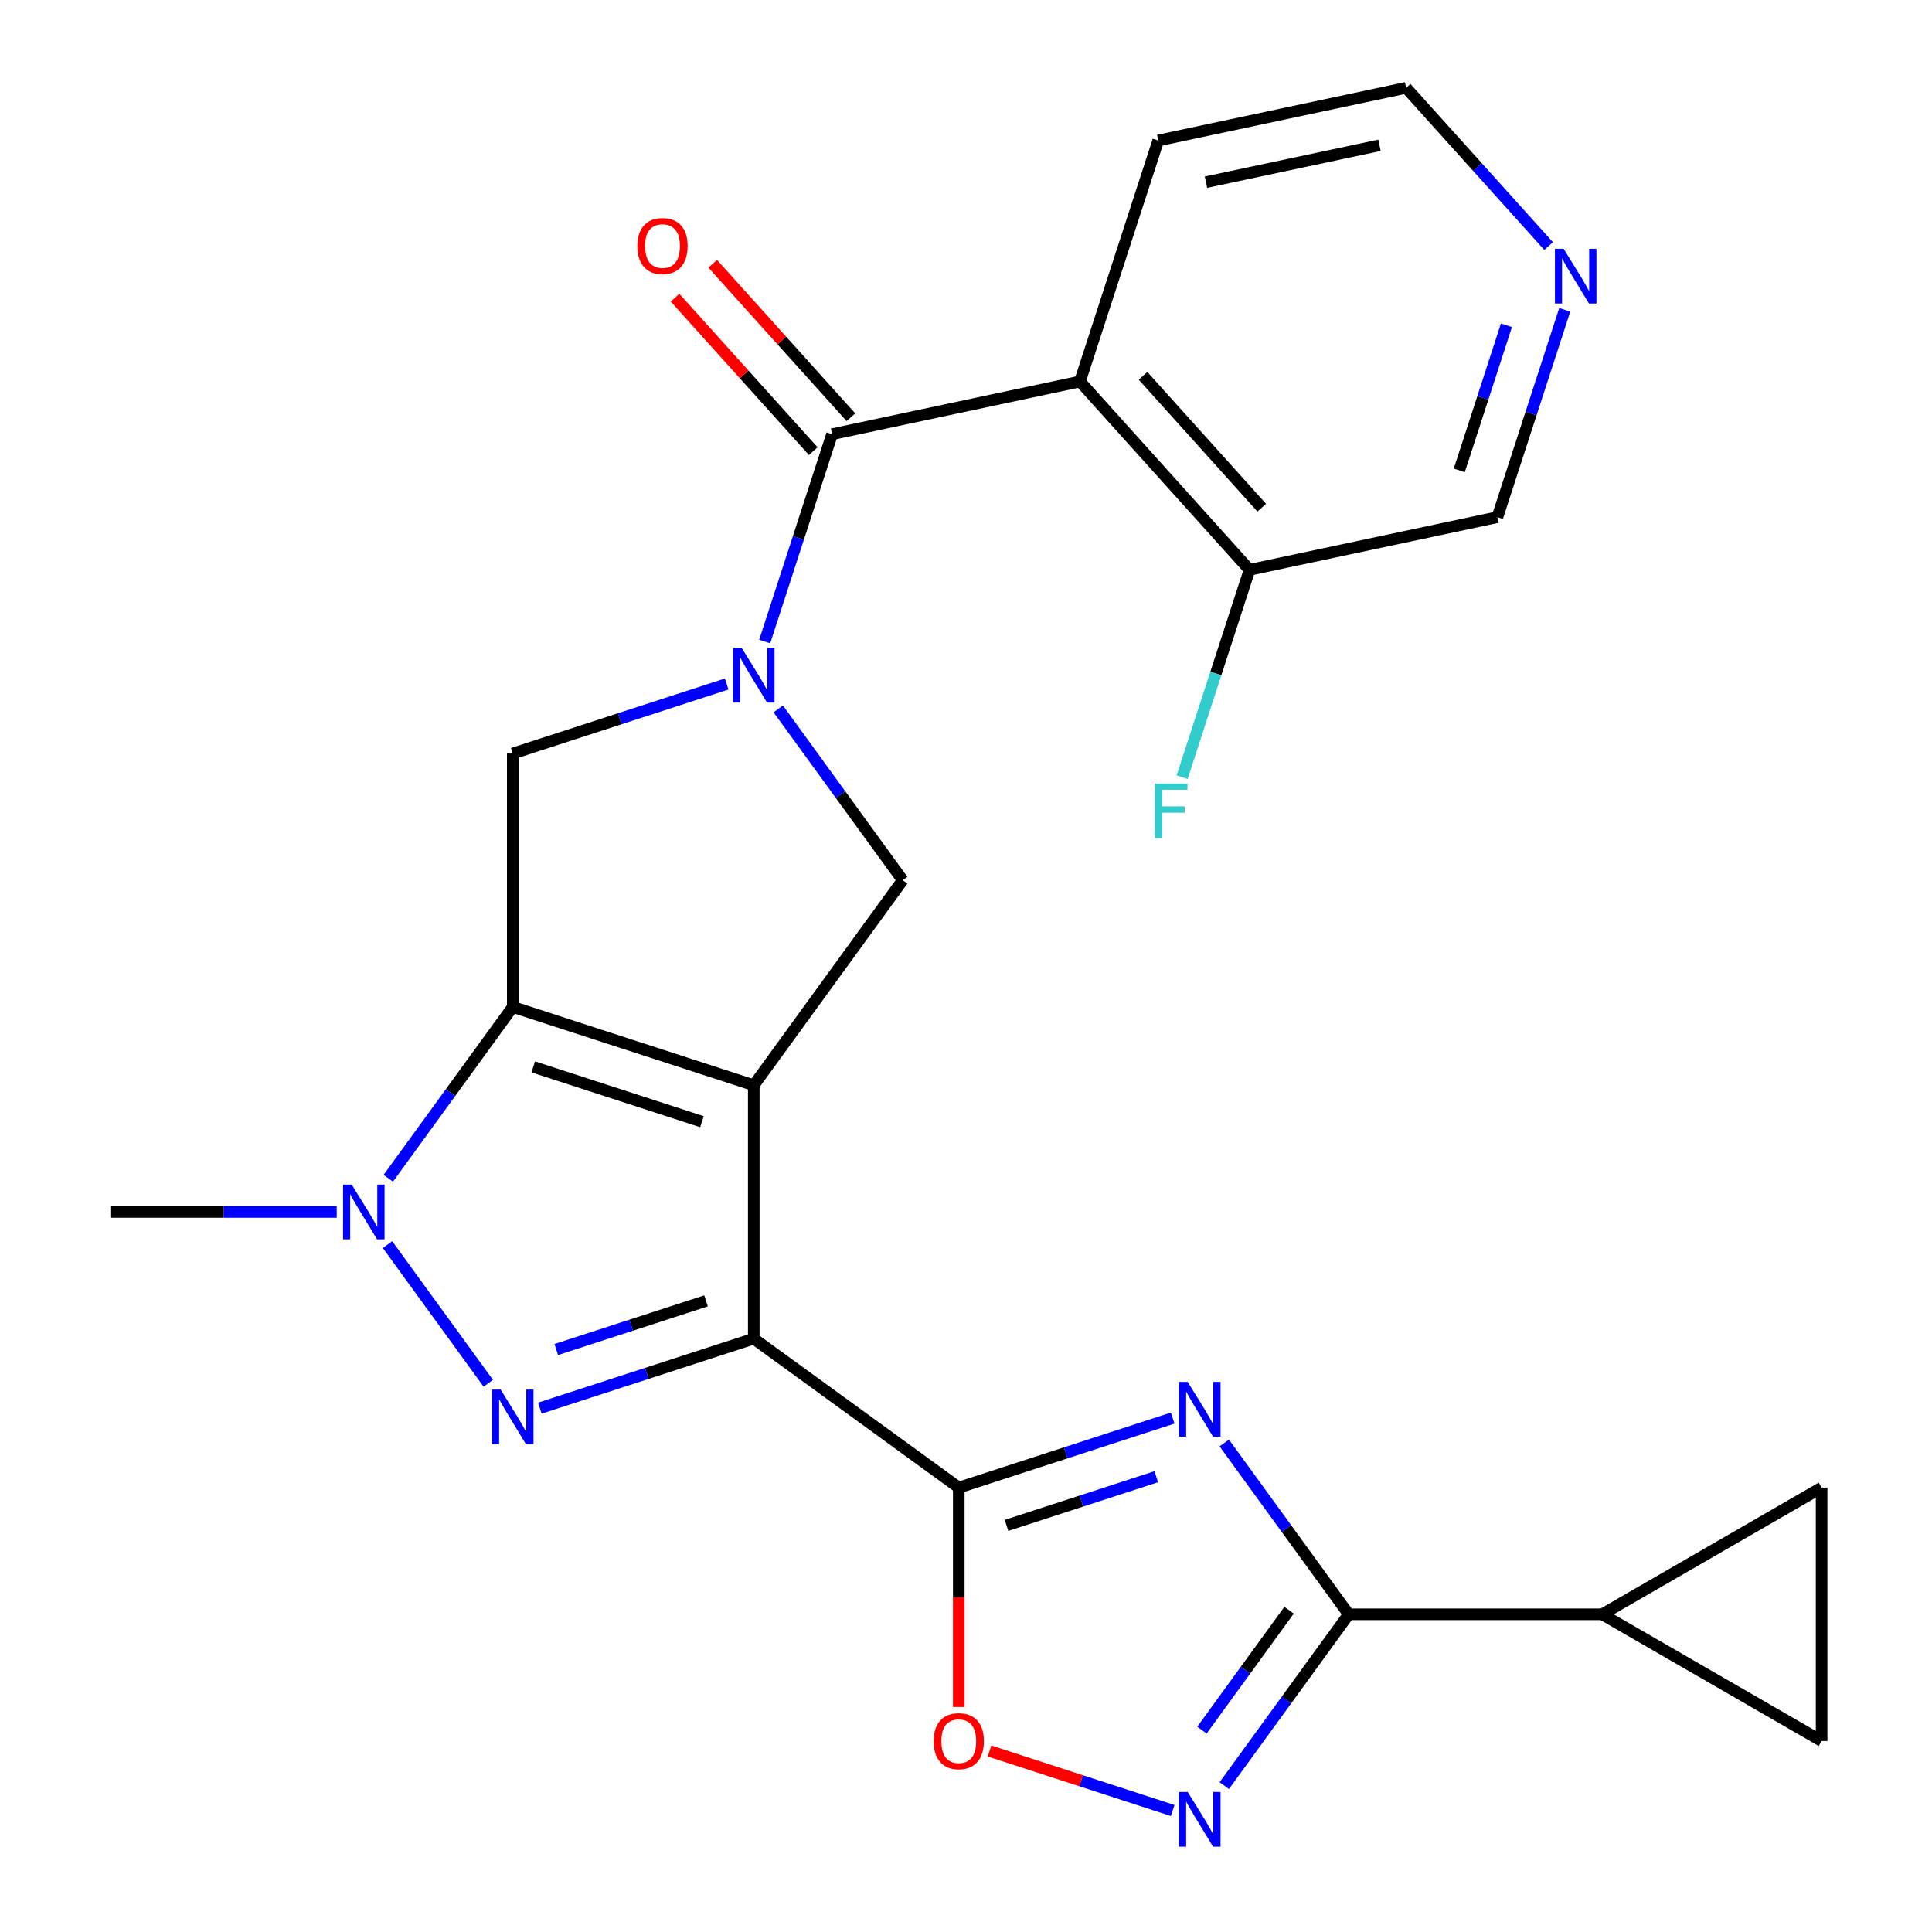 <?xml version='1.0' encoding='iso-8859-1'?>
<svg version='1.1' baseProfile='full'
              xmlns='http://www.w3.org/2000/svg'
                      xmlns:rdkit='http://www.rdkit.org/xml'
                      xmlns:xlink='http://www.w3.org/1999/xlink'
                  xml:space='preserve'
width='1000px' height='1000px' viewBox='0 0 1000 1000'>
<!-- END OF HEADER -->
<rect style='opacity:1.0;fill:#FFFFFF;stroke:none' width='1000' height='1000' x='0' y='0'> </rect>
<path class='bond-0' d='M 390.147,561.716 L 390.147,692.881' style='fill:none;fill-rule:evenodd;stroke:#000000;stroke-width:6px;stroke-linecap:butt;stroke-linejoin:miter;stroke-opacity:1' />
<path class='bond-1' d='M 390.147,561.716 L 265.401,521.184' style='fill:none;fill-rule:evenodd;stroke:#000000;stroke-width:6px;stroke-linecap:butt;stroke-linejoin:miter;stroke-opacity:1' />
<path class='bond-1' d='M 363.328,580.585 L 276.007,552.213' style='fill:none;fill-rule:evenodd;stroke:#000000;stroke-width:6px;stroke-linecap:butt;stroke-linejoin:miter;stroke-opacity:1' />
<path class='bond-9' d='M 390.147,561.716 L 467.243,455.601' style='fill:none;fill-rule:evenodd;stroke:#000000;stroke-width:6px;stroke-linecap:butt;stroke-linejoin:miter;stroke-opacity:1' />
<path class='bond-2' d='M 390.147,692.881 L 334.783,710.87' style='fill:none;fill-rule:evenodd;stroke:#000000;stroke-width:6px;stroke-linecap:butt;stroke-linejoin:miter;stroke-opacity:1' />
<path class='bond-2' d='M 334.783,710.87 L 279.42,728.858' style='fill:none;fill-rule:evenodd;stroke:#0000FF;stroke-width:6px;stroke-linecap:butt;stroke-linejoin:miter;stroke-opacity:1' />
<path class='bond-2' d='M 365.431,673.329 L 326.677,685.921' style='fill:none;fill-rule:evenodd;stroke:#000000;stroke-width:6px;stroke-linecap:butt;stroke-linejoin:miter;stroke-opacity:1' />
<path class='bond-2' d='M 326.677,685.921 L 287.923,698.513' style='fill:none;fill-rule:evenodd;stroke:#0000FF;stroke-width:6px;stroke-linecap:butt;stroke-linejoin:miter;stroke-opacity:1' />
<path class='bond-3' d='M 390.147,692.881 L 496.261,769.978' style='fill:none;fill-rule:evenodd;stroke:#000000;stroke-width:6px;stroke-linecap:butt;stroke-linejoin:miter;stroke-opacity:1' />
<path class='bond-6' d='M 265.401,521.184 L 233.188,565.522' style='fill:none;fill-rule:evenodd;stroke:#000000;stroke-width:6px;stroke-linecap:butt;stroke-linejoin:miter;stroke-opacity:1' />
<path class='bond-6' d='M 233.188,565.522 L 200.975,609.86' style='fill:none;fill-rule:evenodd;stroke:#0000FF;stroke-width:6px;stroke-linecap:butt;stroke-linejoin:miter;stroke-opacity:1' />
<path class='bond-12' d='M 265.401,521.184 L 265.401,390.019' style='fill:none;fill-rule:evenodd;stroke:#000000;stroke-width:6px;stroke-linecap:butt;stroke-linejoin:miter;stroke-opacity:1' />
<path class='bond-26' d='M 252.731,715.974 L 200.583,644.199' style='fill:none;fill-rule:evenodd;stroke:#0000FF;stroke-width:6px;stroke-linecap:butt;stroke-linejoin:miter;stroke-opacity:1' />
<path class='bond-4' d='M 496.261,769.978 L 551.624,751.989' style='fill:none;fill-rule:evenodd;stroke:#000000;stroke-width:6px;stroke-linecap:butt;stroke-linejoin:miter;stroke-opacity:1' />
<path class='bond-4' d='M 551.624,751.989 L 606.987,734.001' style='fill:none;fill-rule:evenodd;stroke:#0000FF;stroke-width:6px;stroke-linecap:butt;stroke-linejoin:miter;stroke-opacity:1' />
<path class='bond-4' d='M 520.977,789.531 L 559.731,776.939' style='fill:none;fill-rule:evenodd;stroke:#000000;stroke-width:6px;stroke-linecap:butt;stroke-linejoin:miter;stroke-opacity:1' />
<path class='bond-4' d='M 559.731,776.939 L 598.485,764.347' style='fill:none;fill-rule:evenodd;stroke:#0000FF;stroke-width:6px;stroke-linecap:butt;stroke-linejoin:miter;stroke-opacity:1' />
<path class='bond-13' d='M 496.261,769.978 L 496.261,826.761' style='fill:none;fill-rule:evenodd;stroke:#000000;stroke-width:6px;stroke-linecap:butt;stroke-linejoin:miter;stroke-opacity:1' />
<path class='bond-13' d='M 496.261,826.761 L 496.261,883.544' style='fill:none;fill-rule:evenodd;stroke:#FF0000;stroke-width:6px;stroke-linecap:butt;stroke-linejoin:miter;stroke-opacity:1' />
<path class='bond-8' d='M 633.677,746.885 L 665.89,791.223' style='fill:none;fill-rule:evenodd;stroke:#0000FF;stroke-width:6px;stroke-linecap:butt;stroke-linejoin:miter;stroke-opacity:1' />
<path class='bond-8' d='M 665.89,791.223 L 698.103,835.561' style='fill:none;fill-rule:evenodd;stroke:#000000;stroke-width:6px;stroke-linecap:butt;stroke-linejoin:miter;stroke-opacity:1' />
<path class='bond-5' d='M 402.817,366.926 L 435.03,411.264' style='fill:none;fill-rule:evenodd;stroke:#0000FF;stroke-width:6px;stroke-linecap:butt;stroke-linejoin:miter;stroke-opacity:1' />
<path class='bond-5' d='M 435.03,411.264 L 467.243,455.601' style='fill:none;fill-rule:evenodd;stroke:#000000;stroke-width:6px;stroke-linecap:butt;stroke-linejoin:miter;stroke-opacity:1' />
<path class='bond-7' d='M 395.813,332.048 L 413.246,278.394' style='fill:none;fill-rule:evenodd;stroke:#0000FF;stroke-width:6px;stroke-linecap:butt;stroke-linejoin:miter;stroke-opacity:1' />
<path class='bond-7' d='M 413.246,278.394 L 430.679,224.741' style='fill:none;fill-rule:evenodd;stroke:#000000;stroke-width:6px;stroke-linecap:butt;stroke-linejoin:miter;stroke-opacity:1' />
<path class='bond-25' d='M 376.127,354.042 L 320.764,372.03' style='fill:none;fill-rule:evenodd;stroke:#0000FF;stroke-width:6px;stroke-linecap:butt;stroke-linejoin:miter;stroke-opacity:1' />
<path class='bond-25' d='M 320.764,372.03 L 265.401,390.019' style='fill:none;fill-rule:evenodd;stroke:#000000;stroke-width:6px;stroke-linecap:butt;stroke-linejoin:miter;stroke-opacity:1' />
<path class='bond-20' d='M 174.285,627.299 L 115.712,627.299' style='fill:none;fill-rule:evenodd;stroke:#0000FF;stroke-width:6px;stroke-linecap:butt;stroke-linejoin:miter;stroke-opacity:1' />
<path class='bond-20' d='M 115.712,627.299 L 57.139,627.299' style='fill:none;fill-rule:evenodd;stroke:#000000;stroke-width:6px;stroke-linecap:butt;stroke-linejoin:miter;stroke-opacity:1' />
<path class='bond-11' d='M 430.679,224.741 L 558.977,197.471' style='fill:none;fill-rule:evenodd;stroke:#000000;stroke-width:6px;stroke-linecap:butt;stroke-linejoin:miter;stroke-opacity:1' />
<path class='bond-18' d='M 440.426,215.965 L 404.664,176.247' style='fill:none;fill-rule:evenodd;stroke:#000000;stroke-width:6px;stroke-linecap:butt;stroke-linejoin:miter;stroke-opacity:1' />
<path class='bond-18' d='M 404.664,176.247 L 368.902,136.529' style='fill:none;fill-rule:evenodd;stroke:#FF0000;stroke-width:6px;stroke-linecap:butt;stroke-linejoin:miter;stroke-opacity:1' />
<path class='bond-18' d='M 420.931,233.518 L 385.169,193.8' style='fill:none;fill-rule:evenodd;stroke:#000000;stroke-width:6px;stroke-linecap:butt;stroke-linejoin:miter;stroke-opacity:1' />
<path class='bond-18' d='M 385.169,193.8 L 349.407,154.083' style='fill:none;fill-rule:evenodd;stroke:#FF0000;stroke-width:6px;stroke-linecap:butt;stroke-linejoin:miter;stroke-opacity:1' />
<path class='bond-14' d='M 698.103,835.561 L 829.268,835.561' style='fill:none;fill-rule:evenodd;stroke:#000000;stroke-width:6px;stroke-linecap:butt;stroke-linejoin:miter;stroke-opacity:1' />
<path class='bond-27' d='M 698.103,835.561 L 665.89,879.898' style='fill:none;fill-rule:evenodd;stroke:#000000;stroke-width:6px;stroke-linecap:butt;stroke-linejoin:miter;stroke-opacity:1' />
<path class='bond-27' d='M 665.89,879.898 L 633.677,924.236' style='fill:none;fill-rule:evenodd;stroke:#0000FF;stroke-width:6px;stroke-linecap:butt;stroke-linejoin:miter;stroke-opacity:1' />
<path class='bond-27' d='M 667.217,833.443 L 644.667,864.479' style='fill:none;fill-rule:evenodd;stroke:#000000;stroke-width:6px;stroke-linecap:butt;stroke-linejoin:miter;stroke-opacity:1' />
<path class='bond-27' d='M 644.667,864.479 L 622.118,895.515' style='fill:none;fill-rule:evenodd;stroke:#0000FF;stroke-width:6px;stroke-linecap:butt;stroke-linejoin:miter;stroke-opacity:1' />
<path class='bond-10' d='M 606.987,937.12 L 559.58,921.716' style='fill:none;fill-rule:evenodd;stroke:#0000FF;stroke-width:6px;stroke-linecap:butt;stroke-linejoin:miter;stroke-opacity:1' />
<path class='bond-10' d='M 559.58,921.716 L 512.172,906.313' style='fill:none;fill-rule:evenodd;stroke:#FF0000;stroke-width:6px;stroke-linecap:butt;stroke-linejoin:miter;stroke-opacity:1' />
<path class='bond-17' d='M 558.977,197.471 L 646.744,294.945' style='fill:none;fill-rule:evenodd;stroke:#000000;stroke-width:6px;stroke-linecap:butt;stroke-linejoin:miter;stroke-opacity:1' />
<path class='bond-17' d='M 591.637,194.539 L 653.074,262.771' style='fill:none;fill-rule:evenodd;stroke:#000000;stroke-width:6px;stroke-linecap:butt;stroke-linejoin:miter;stroke-opacity:1' />
<path class='bond-22' d='M 558.977,197.471 L 599.51,72.725' style='fill:none;fill-rule:evenodd;stroke:#000000;stroke-width:6px;stroke-linecap:butt;stroke-linejoin:miter;stroke-opacity:1' />
<path class='bond-15' d='M 829.268,835.561 L 942.861,769.978' style='fill:none;fill-rule:evenodd;stroke:#000000;stroke-width:6px;stroke-linecap:butt;stroke-linejoin:miter;stroke-opacity:1' />
<path class='bond-16' d='M 829.268,835.561 L 942.861,901.143' style='fill:none;fill-rule:evenodd;stroke:#000000;stroke-width:6px;stroke-linecap:butt;stroke-linejoin:miter;stroke-opacity:1' />
<path class='bond-29' d='M 942.861,769.978 L 942.861,901.143' style='fill:none;fill-rule:evenodd;stroke:#000000;stroke-width:6px;stroke-linecap:butt;stroke-linejoin:miter;stroke-opacity:1' />
<path class='bond-21' d='M 646.744,294.945 L 629.311,348.598' style='fill:none;fill-rule:evenodd;stroke:#000000;stroke-width:6px;stroke-linecap:butt;stroke-linejoin:miter;stroke-opacity:1' />
<path class='bond-21' d='M 629.311,348.598 L 611.878,402.251' style='fill:none;fill-rule:evenodd;stroke:#33CCCC;stroke-width:6px;stroke-linecap:butt;stroke-linejoin:miter;stroke-opacity:1' />
<path class='bond-23' d='M 646.744,294.945 L 775.043,267.674' style='fill:none;fill-rule:evenodd;stroke:#000000;stroke-width:6px;stroke-linecap:butt;stroke-linejoin:miter;stroke-opacity:1' />
<path class='bond-19' d='M 801.556,127.359 L 764.682,86.407' style='fill:none;fill-rule:evenodd;stroke:#0000FF;stroke-width:6px;stroke-linecap:butt;stroke-linejoin:miter;stroke-opacity:1' />
<path class='bond-19' d='M 764.682,86.407 L 727.808,45.455' style='fill:none;fill-rule:evenodd;stroke:#000000;stroke-width:6px;stroke-linecap:butt;stroke-linejoin:miter;stroke-opacity:1' />
<path class='bond-28' d='M 809.909,160.368 L 792.476,214.021' style='fill:none;fill-rule:evenodd;stroke:#0000FF;stroke-width:6px;stroke-linecap:butt;stroke-linejoin:miter;stroke-opacity:1' />
<path class='bond-28' d='M 792.476,214.021 L 775.043,267.674' style='fill:none;fill-rule:evenodd;stroke:#000000;stroke-width:6px;stroke-linecap:butt;stroke-linejoin:miter;stroke-opacity:1' />
<path class='bond-28' d='M 779.73,168.358 L 767.527,205.915' style='fill:none;fill-rule:evenodd;stroke:#0000FF;stroke-width:6px;stroke-linecap:butt;stroke-linejoin:miter;stroke-opacity:1' />
<path class='bond-28' d='M 767.527,205.915 L 755.324,243.472' style='fill:none;fill-rule:evenodd;stroke:#000000;stroke-width:6px;stroke-linecap:butt;stroke-linejoin:miter;stroke-opacity:1' />
<path class='bond-24' d='M 599.51,72.725 L 727.808,45.455' style='fill:none;fill-rule:evenodd;stroke:#000000;stroke-width:6px;stroke-linecap:butt;stroke-linejoin:miter;stroke-opacity:1' />
<path class='bond-24' d='M 624.209,94.294 L 714.018,75.205' style='fill:none;fill-rule:evenodd;stroke:#000000;stroke-width:6px;stroke-linecap:butt;stroke-linejoin:miter;stroke-opacity:1' />
<path  class='atom-3' d='M 259.141 719.253
L 268.421 734.253
Q 269.341 735.733, 270.821 738.413
Q 272.301 741.093, 272.381 741.253
L 272.381 719.253
L 276.141 719.253
L 276.141 747.573
L 272.261 747.573
L 262.301 731.173
Q 261.141 729.253, 259.901 727.053
Q 258.701 724.853, 258.341 724.173
L 258.341 747.573
L 254.661 747.573
L 254.661 719.253
L 259.141 719.253
' fill='#0000FF'/>
<path  class='atom-5' d='M 614.747 715.286
L 624.027 730.286
Q 624.947 731.766, 626.427 734.446
Q 627.907 737.126, 627.987 737.286
L 627.987 715.286
L 631.747 715.286
L 631.747 743.606
L 627.867 743.606
L 617.907 727.206
Q 616.747 725.286, 615.507 723.086
Q 614.307 720.886, 613.947 720.206
L 613.947 743.606
L 610.267 743.606
L 610.267 715.286
L 614.747 715.286
' fill='#0000FF'/>
<path  class='atom-6' d='M 383.887 335.327
L 393.167 350.327
Q 394.087 351.807, 395.567 354.487
Q 397.047 357.167, 397.127 357.327
L 397.127 335.327
L 400.887 335.327
L 400.887 363.647
L 397.007 363.647
L 387.047 347.247
Q 385.887 345.327, 384.647 343.127
Q 383.447 340.927, 383.087 340.247
L 383.087 363.647
L 379.407 363.647
L 379.407 335.327
L 383.887 335.327
' fill='#0000FF'/>
<path  class='atom-7' d='M 182.044 613.139
L 191.324 628.139
Q 192.244 629.619, 193.724 632.299
Q 195.204 634.979, 195.284 635.139
L 195.284 613.139
L 199.044 613.139
L 199.044 641.459
L 195.164 641.459
L 185.204 625.059
Q 184.044 623.139, 182.804 620.939
Q 181.604 618.739, 181.244 618.059
L 181.244 641.459
L 177.564 641.459
L 177.564 613.139
L 182.044 613.139
' fill='#0000FF'/>
<path  class='atom-11' d='M 614.747 927.515
L 624.027 942.515
Q 624.947 943.995, 626.427 946.675
Q 627.907 949.355, 627.987 949.515
L 627.987 927.515
L 631.747 927.515
L 631.747 955.835
L 627.867 955.835
L 617.907 939.435
Q 616.747 937.515, 615.507 935.315
Q 614.307 933.115, 613.947 932.435
L 613.947 955.835
L 610.267 955.835
L 610.267 927.515
L 614.747 927.515
' fill='#0000FF'/>
<path  class='atom-14' d='M 483.261 901.223
Q 483.261 894.423, 486.621 890.623
Q 489.981 886.823, 496.261 886.823
Q 502.541 886.823, 505.901 890.623
Q 509.261 894.423, 509.261 901.223
Q 509.261 908.103, 505.861 912.023
Q 502.461 915.903, 496.261 915.903
Q 490.021 915.903, 486.621 912.023
Q 483.261 908.143, 483.261 901.223
M 496.261 912.703
Q 500.581 912.703, 502.901 909.823
Q 505.261 906.903, 505.261 901.223
Q 505.261 895.663, 502.901 892.863
Q 500.581 890.023, 496.261 890.023
Q 491.941 890.023, 489.581 892.823
Q 487.261 895.623, 487.261 901.223
Q 487.261 906.943, 489.581 909.823
Q 491.941 912.703, 496.261 912.703
' fill='#FF0000'/>
<path  class='atom-19' d='M 329.912 127.347
Q 329.912 120.547, 333.272 116.747
Q 336.632 112.947, 342.912 112.947
Q 349.192 112.947, 352.552 116.747
Q 355.912 120.547, 355.912 127.347
Q 355.912 134.227, 352.512 138.147
Q 349.112 142.027, 342.912 142.027
Q 336.672 142.027, 333.272 138.147
Q 329.912 134.267, 329.912 127.347
M 342.912 138.827
Q 347.232 138.827, 349.552 135.947
Q 351.912 133.027, 351.912 127.347
Q 351.912 121.787, 349.552 118.987
Q 347.232 116.147, 342.912 116.147
Q 338.592 116.147, 336.232 118.947
Q 333.912 121.747, 333.912 127.347
Q 333.912 133.067, 336.232 135.947
Q 338.592 138.827, 342.912 138.827
' fill='#FF0000'/>
<path  class='atom-20' d='M 809.315 128.769
L 818.595 143.769
Q 819.515 145.249, 820.995 147.929
Q 822.475 150.609, 822.555 150.769
L 822.555 128.769
L 826.315 128.769
L 826.315 157.089
L 822.435 157.089
L 812.475 140.689
Q 811.315 138.769, 810.075 136.569
Q 808.875 134.369, 808.515 133.689
L 808.515 157.089
L 804.835 157.089
L 804.835 128.769
L 809.315 128.769
' fill='#0000FF'/>
<path  class='atom-22' d='M 597.792 405.531
L 614.632 405.531
L 614.632 408.771
L 601.592 408.771
L 601.592 417.371
L 613.192 417.371
L 613.192 420.651
L 601.592 420.651
L 601.592 433.851
L 597.792 433.851
L 597.792 405.531
' fill='#33CCCC'/>
</svg>
